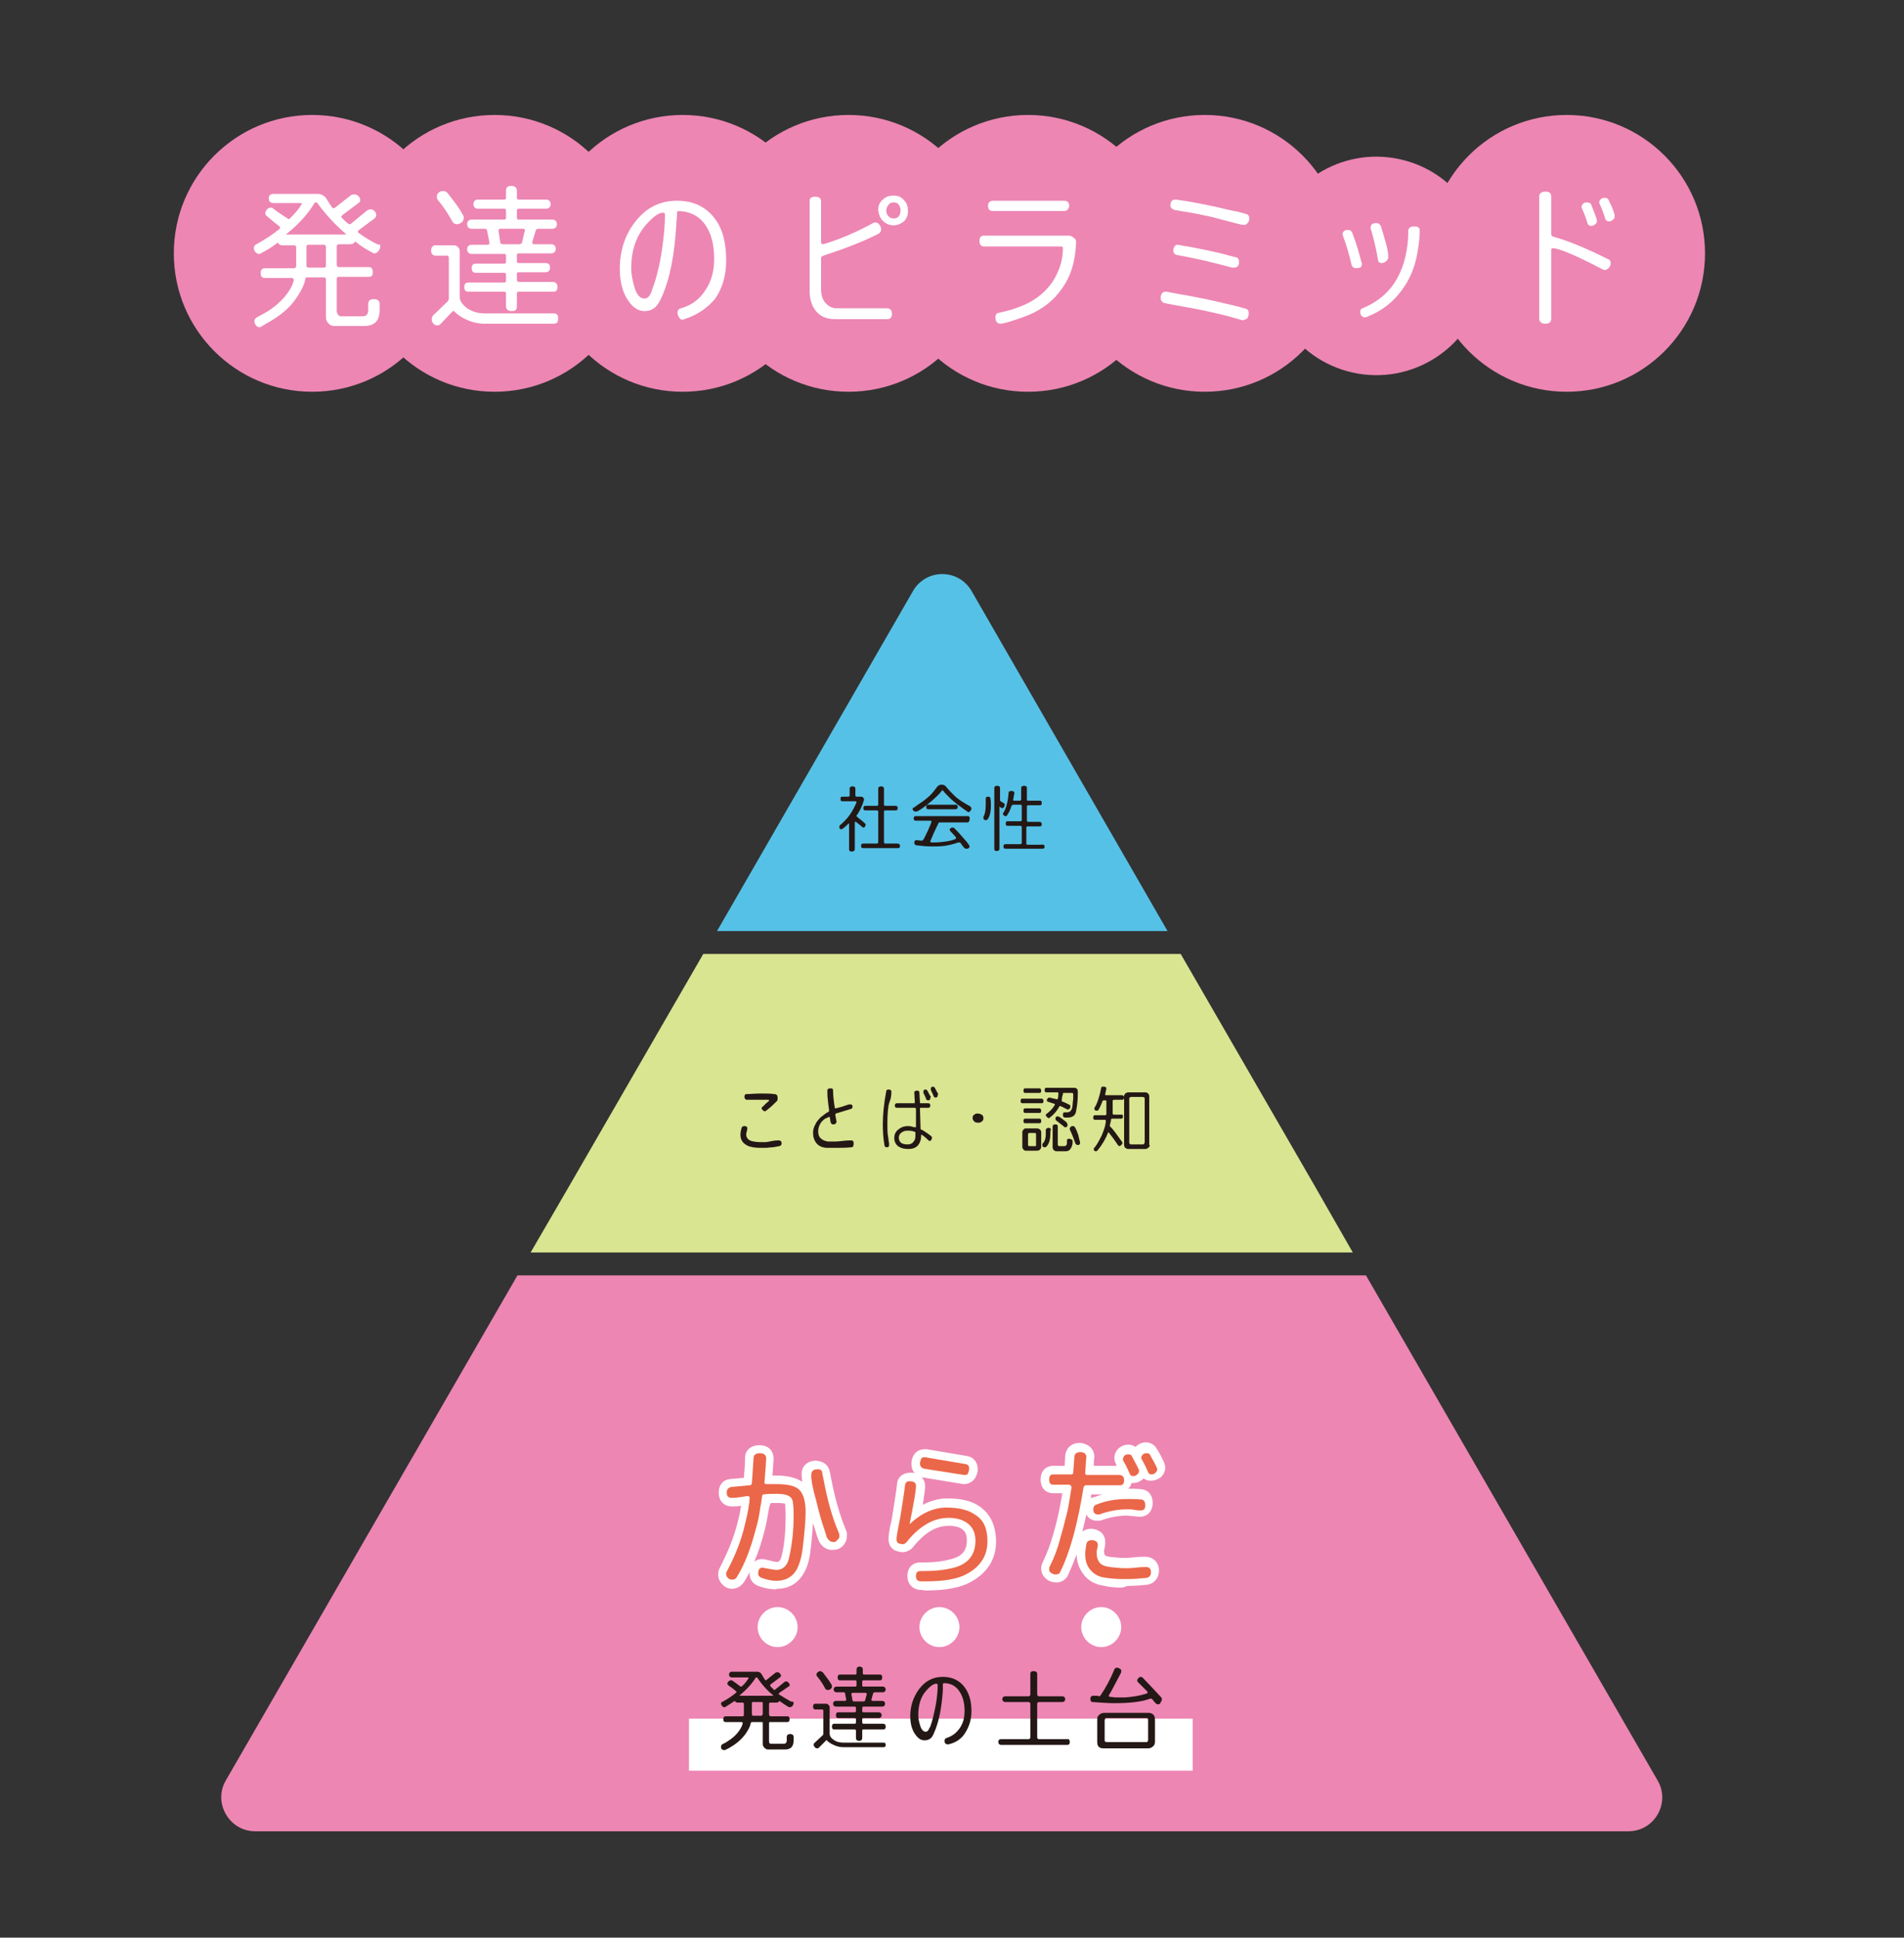 <?xml version="1.0" encoding="utf-8"?>
<!-- Generator: Adobe Illustrator 27.1.1, SVG Export Plug-In . SVG Version: 6.00 Build 0)  -->
<svg version="1.1" id="uuid-11d5eaaf-2d2e-426d-9591-9213a2863a08"
	 xmlns="http://www.w3.org/2000/svg" xmlns:xlink="http://www.w3.org/1999/xlink" x="0px" y="0px" viewBox="0 0 333 338.8"
	 style="enable-background:new 0 0 333 338.8;" xml:space="preserve">
<rect x="0" y="0" width="333" height="338.8" fill="#333333" stroke="none"/>
<style type="text/css">
	.st0{fill:#ED86B3;}
	.st1{enable-background:new    ;}
	.st2{fill:#FFFFFF;}
	.st3{fill:#D9E591;}
	.st4{fill:#56C1E6;}
	.st5{fill:#231815;}
	.st6{fill:#EB6749;}
</style>
<g>
	<g>
		<circle class="st0" cx="54.6" cy="44.3" r="24.2"/>
		<circle class="st0" cx="86.5" cy="44.3" r="24.2"/>
		<circle class="st0" cx="119.4" cy="44.3" r="24.2"/>
		<circle class="st0" cx="210.7" cy="44.3" r="24.2"/>
		<circle class="st0" cx="274" cy="44.3" r="24.2"/>
		
			<ellipse transform="matrix(0.218 -0.976 0.976 0.218 142.861 271.282)" class="st0" cx="240.7" cy="46.5" rx="19.1" ry="19.1"/>
		<circle class="st0" cx="148.4" cy="44.3" r="24.2"/>
		<circle class="st0" cx="179.8" cy="44.3" r="24.2"/>
	</g>
	<g class="st1">
		<path class="st2" d="M66.5,43.1c0,0.3-0.1,0.5-0.3,0.8c-0.2,0.2-0.4,0.4-0.7,0.4c-0.1,0-0.2,0-0.3-0.1c-1-0.5-2-1.1-3.1-2
			c-0.1,0.3-0.4,0.5-0.8,0.5h-2c-0.2,0-0.4,0.1-0.4,0.4v3.2c0,0.2,0.1,0.4,0.4,0.4h5.2c0.5,0,0.7,0.3,0.7,0.9c0,0.6-0.2,0.8-0.7,0.8
			h-5.2c-0.3,0-0.4,0.1-0.4,0.4v5.7c0,0.1,0.1,0.3,0.2,0.5c0.2,0.2,0.3,0.3,0.4,0.3h4c0.6,0,0.9-0.4,0.9-1.1v-1.1
			c0-0.5,0.3-0.8,1-0.8c0.6,0,1,0.3,1,0.8v1.1c0,1.9-0.9,2.8-2.7,2.8h-5.3c-0.4,0-0.7-0.2-1-0.5c-0.3-0.3-0.4-0.7-0.4-1.1v-6.5
			c0-0.3-0.1-0.4-0.4-0.4h-2.9c-0.2,0-0.3,0.1-0.3,0.3c-0.2,1.1-0.8,2.2-1.7,3.5c-1.1,1.6-2.8,3-5,4.2l-1,0.6
			c-0.1,0.1-0.2,0.1-0.3,0.1c-0.3,0-0.5-0.1-0.6-0.3c-0.2-0.2-0.3-0.4-0.3-0.7c0-0.3,0.1-0.5,0.4-0.7l1.1-0.6
			c1.5-0.8,2.7-1.8,3.6-2.8c1-1.1,1.6-2.2,1.8-3.2c-0.1-0.2-0.2-0.3-0.3-0.3h-4.8c-0.5,0-0.7-0.3-0.7-0.8c0-0.6,0.2-0.9,0.7-0.9h5.2
			c0.2-0.1,0.3-0.2,0.3-0.4v-3.3c0-0.2-0.1-0.3-0.4-0.3h-2c-0.4,0-0.7-0.2-0.8-0.5c-1,0.8-2,1.4-3,1.9c-0.1,0.1-0.2,0.1-0.3,0.1
			c-0.2,0-0.4-0.1-0.6-0.3c-0.2-0.2-0.3-0.5-0.3-0.7c0-0.3,0.1-0.5,0.3-0.6c1.6-0.9,3-1.8,4.1-2.7c0.1-0.1,0.2-0.2,0.2-0.3
			c0-0.1,0-0.1-0.1-0.2c-0.5-0.4-1.3-1-2.2-1.8c-0.2-0.1-0.3-0.3-0.3-0.5c0-0.2,0.1-0.5,0.3-0.7s0.4-0.3,0.7-0.3
			c0.1,0,0.2,0,0.3,0.1c0.6,0.5,1.5,1.1,2.6,1.8c0.1,0.1,0.1,0.1,0.2,0.1c0.1,0,0.2-0.1,0.3-0.2c0.8-0.8,1.5-1.6,1.9-2.3
			c0,0,0-0.1,0.1-0.1c0-0.2-0.1-0.2-0.3-0.2h-4.7c-0.5,0-0.8-0.3-0.8-0.8c0-0.5,0.3-0.8,0.8-0.8h7.7c0.7,0,1.3,0.3,1.7,1
			c0.3,0.5,0.6,1,0.9,1.4c0.1,0.1,0.1,0.1,0.2,0.1c0.1,0,0.2,0,0.3-0.1l2.7-2.1c0.2-0.2,0.4-0.2,0.7-0.2c0.3,0,0.5,0.1,0.7,0.3
			c0.2,0.2,0.3,0.4,0.3,0.7c0,0.2-0.1,0.4-0.3,0.5l-2.8,2.1c-0.1,0.1-0.2,0.2-0.2,0.3c0,0.1,0,0.1,0.1,0.2c0.3,0.3,0.7,0.7,1.1,1
			c0.1,0.1,0.1,0.1,0.2,0.1c0.1,0,0.2,0,0.3-0.1l2.8-2.3c0.2-0.1,0.4-0.2,0.6-0.2c0.3,0,0.5,0.1,0.7,0.3s0.3,0.4,0.3,0.7
			s-0.1,0.4-0.3,0.6l-2.7,2c-0.1,0.1-0.2,0.2-0.2,0.3c0,0.1,0,0.1,0.1,0.2c1.1,0.8,2.2,1.5,3.5,2.1C66.4,42.6,66.5,42.8,66.5,43.1z
			 M60.6,41c-2.1-1.8-3.8-3.7-5.1-5.5c-0.1-0.1-0.1-0.1-0.3-0.1c-0.1,0-0.2,0-0.2,0.1C54,37.2,52.4,39.1,50,41H60.6z M57,46.4v-3.2
			c0-0.3-0.1-0.4-0.4-0.4h-2.6c-0.3,0-0.4,0.1-0.4,0.3v3.3c0,0.3,0.1,0.4,0.4,0.4h2.7C56.9,46.8,57,46.6,57,46.4z"/>
		<path class="st2" d="M97.6,55.9c0,0.5-0.3,0.7-0.8,0.7h-12c-1.1,0-2.1-0.2-3.2-0.7c-0.9-0.4-1.6-0.9-2.1-1.4
			c0-0.1-0.1-0.1-0.2-0.1c-0.1,0-0.2,0-0.2,0.1l-2.1,2.2c-0.1,0.1-0.3,0.2-0.5,0.2c-0.3,0-0.5-0.1-0.7-0.3c-0.2-0.2-0.3-0.5-0.3-0.8
			c0-0.2,0.1-0.4,0.2-0.6l2.6-2.5c0.1-0.1,0.2-0.3,0.2-0.6v-7c0-0.2-0.1-0.4-0.3-0.4h-2c-0.5,0-0.8-0.3-0.8-0.9
			c0-0.6,0.3-0.9,0.8-0.9h3.2c0.3,0,0.5,0.1,0.7,0.3c0.2,0.2,0.3,0.4,0.3,0.7v8c0,0.7,0.4,1.3,1.3,2c0.9,0.6,1.9,0.9,3.1,0.9h12
			c0.5,0,0.8,0.2,0.8,0.7V55.9z M81.1,38.1c0,0.3-0.1,0.6-0.4,0.8c-0.2,0.2-0.5,0.3-0.8,0.3c-0.4,0-0.6-0.2-0.8-0.5
			c-0.6-1.1-1.4-2.4-2.5-3.7c-0.1-0.2-0.2-0.3-0.2-0.6c0-0.3,0.1-0.5,0.3-0.7s0.5-0.3,0.8-0.3c0.3,0,0.6,0.1,0.8,0.4
			c1.2,1.5,2.1,2.7,2.6,3.7C81.1,37.7,81.1,37.9,81.1,38.1z M97.5,50.2c0,0.5-0.2,0.8-0.7,0.8h-6c-0.3,0-0.4,0.1-0.4,0.3v2.3
			c0,0.6-0.3,0.8-0.9,0.8c-0.6,0-1-0.3-1-0.8v-2.3c0-0.2-0.1-0.3-0.3-0.3h-6.3c-0.5,0-0.7-0.3-0.7-0.8c0-0.5,0.2-0.8,0.7-0.8h6.3
			c0.2,0,0.3-0.1,0.3-0.4v-1c0-0.2-0.1-0.3-0.3-0.3h-5c-0.5,0-0.7-0.3-0.7-0.8c0-0.5,0.2-0.8,0.7-0.8h5c0.2,0,0.3-0.1,0.3-0.3v-1.1
			c0-0.2-0.1-0.3-0.3-0.3h-5.7c-0.5,0-0.8-0.3-0.8-0.8c0-0.5,0.3-0.8,0.8-0.8h2.8c0.2,0,0.3-0.1,0.3-0.3c0,0,0,0,0-0.1l-0.4-2
			C85.2,40.1,85,40,84.8,40h-2.3c-0.5,0-0.8-0.3-0.8-0.8c0-0.5,0.3-0.8,0.8-0.8h5.7c0.2,0,0.3-0.1,0.3-0.4v-1.2
			c0-0.2-0.1-0.3-0.3-0.3h-4.6c-0.5,0-0.8-0.3-0.8-0.8c0-0.5,0.3-0.8,0.8-0.8h4.6c0.2,0,0.3-0.1,0.3-0.3v-1.3c0-0.5,0.3-0.8,0.9-0.8
			c0.6,0,1,0.3,1,0.8v1.3c0,0.2,0.1,0.3,0.3,0.3h4.8c0.5,0,0.8,0.3,0.8,0.8c0,0.5-0.3,0.8-0.8,0.8h-4.8c-0.2,0-0.3,0.1-0.3,0.3V38
			c0,0.3,0.1,0.4,0.3,0.4h5.9c0.5,0,0.8,0.3,0.8,0.8c0,0.5-0.3,0.8-0.8,0.8h-2.4c-0.3,0-0.4,0.1-0.5,0.3l-0.6,2c0,0,0,0.1,0,0.1
			c0,0.2,0.1,0.3,0.3,0.3h3c0.5,0,0.8,0.3,0.8,0.8c0,0.5-0.3,0.8-0.8,0.8h-5.7c-0.2,0-0.3,0.1-0.3,0.3v1.1c0,0.2,0.1,0.3,0.3,0.3
			h4.7c0.6,0,0.8,0.3,0.8,0.8c0,0.5-0.3,0.8-0.8,0.8h-4.7c-0.2,0-0.3,0.1-0.3,0.3v1c0,0.2,0.1,0.4,0.4,0.4h6
			C97.3,49.4,97.5,49.7,97.5,50.2z M91.8,40.3c0-0.2-0.1-0.3-0.3-0.3h-4c-0.2,0-0.3,0.1-0.3,0.3c0,0,0,0,0,0.1l0.3,2
			c0,0.2,0.2,0.3,0.5,0.3h2.8c0.3,0,0.4-0.1,0.5-0.3L91.8,40.3C91.8,40.4,91.8,40.4,91.8,40.3z"/>
		<path class="st2" d="M119.7,55.8c-0.1,0-0.2,0.1-0.3,0.1c-0.3,0-0.5-0.1-0.6-0.4c-0.2-0.2-0.3-0.5-0.3-0.8c0-0.5,0.2-0.7,0.6-0.8
			c1.8-0.5,3.2-1.5,4.3-3.2c1-1.5,1.5-3.3,1.5-5.3v-0.1c0-2.3-0.4-4.1-1.3-5.6c-1.1-1.8-2.7-2.7-4.9-2.8c-0.2,0-0.3,0.1-0.3,0.4v0.1
			c0,0.1,0,0.6-0.1,1.6c-0.3,5.4-1.1,9.7-2.6,13c-0.4,0.9-0.8,1.5-1.2,1.8c-0.5,0.4-1.1,0.6-1.8,0.6c-1,0-2-0.6-2.8-1.8
			c-1-1.4-1.5-3.3-1.5-5.6c0-3.1,0.9-5.9,2.6-8.1c1.9-2.5,4.3-3.8,7.4-3.8c2.8,0,5,1,6.6,3.1c1.4,1.8,2,4.3,2,7.3
			c0,2.6-0.6,4.8-1.9,6.7C123.7,53.9,121.9,55.1,119.7,55.8z M115.9,37.2c-0.7,0-1.7,0.7-3,2.2c-1.7,2-2.5,4.5-2.5,7.5v0.1
			c0,0.9,0.2,1.9,0.5,3c0.4,1.5,1,2.2,1.8,2.2c0.3,0,0.6-0.1,0.8-0.4c0.2-0.2,0.4-0.6,0.6-1.3c0.7-1.8,1.3-4.2,1.7-7
			c0.3-2.1,0.5-4.1,0.5-6C116.3,37.3,116.2,37.2,115.9,37.2z"/>
		<path class="st2" d="M156,54.9c0,0.6-0.3,0.9-0.8,0.9H146c-1.3,0-2.4-0.4-3.2-1.3c-0.8-0.9-1.2-2.1-1.2-3.7V35.2
			c0-0.6,0.3-0.8,1-0.8c0.7,0,1,0.3,1,0.8v7.1c0,0.1,0,0.2,0.1,0.3c0.1,0.1,0.2,0.1,0.3,0.1c2.7-0.8,5.6-2,8.7-3.7
			c0.1-0.1,0.3-0.1,0.4-0.1c0.3,0,0.5,0.1,0.7,0.4c0.2,0.2,0.3,0.5,0.3,0.8c0,0.4-0.2,0.6-0.5,0.8c-3,1.5-6.2,2.7-9.6,3.8
			c-0.2,0.1-0.4,0.2-0.4,0.4v5.5c0,1.1,0.3,1.9,0.9,2.5c0.5,0.5,1.1,0.8,1.7,0.8h9C155.8,54,156,54.3,156,54.9z M156.3,39.4
			c-0.8,0-1.4-0.3-1.9-0.8c-0.5-0.5-0.7-1.1-0.8-1.9c0-0.7,0.2-1.3,0.8-1.8c0.5-0.5,1.1-0.7,1.9-0.7c0.7,0,1.3,0.2,1.8,0.8
			c0.5,0.5,0.7,1.1,0.7,1.9c0,0.7-0.2,1.3-0.7,1.8C157.6,39.1,157,39.4,156.3,39.4z M157.5,36.8c0-0.4-0.1-0.7-0.3-1
			c-0.2-0.3-0.5-0.4-0.9-0.4c-0.4,0-0.7,0.1-0.9,0.4c-0.2,0.3-0.4,0.6-0.4,1s0.1,0.7,0.4,1c0.2,0.3,0.6,0.4,0.9,0.4
			c0.4,0,0.7-0.1,0.9-0.4S157.5,37.2,157.5,36.8L157.5,36.8z"/>
		<path class="st2" d="M188.2,42.4c-0.1,3.2-0.9,5.9-2.5,8.1c-1.4,2-3.3,3.5-5.6,4.5c-1.2,0.5-2.4,0.9-3.7,1.3
			c-0.7,0.2-1.2,0.3-1.4,0.3c-0.6,0-0.9-0.4-0.9-1.1c0-0.5,0.2-0.8,0.6-0.8c1.2-0.3,2.2-0.5,2.9-0.8c2.8-0.9,4.9-2.4,6.4-4.5
			c1.2-1.8,1.9-3.8,1.9-6c0-0.2-0.1-0.3-0.3-0.3h-13.5c-0.5,0-0.8-0.3-0.8-1c0-0.6,0.3-0.9,0.8-0.9h14.8c0.3,0,0.6,0.1,0.9,0.4
			C188.1,41.7,188.2,42,188.2,42.4L188.2,42.4z M186.1,36.9h-12.4c-0.6,0-0.9-0.3-0.9-0.9c0-0.6,0.3-0.9,0.9-0.9h12.4
			c0.6,0,0.9,0.3,0.9,0.9C186.9,36.6,186.6,36.9,186.1,36.9z"/>
		<path class="st2" d="M217.3,56l-1.4-0.4c-1.3-0.4-3.1-0.8-5.3-1.3c-0.1,0-1.9-0.4-5.4-1l-1.5-0.3c-0.4-0.1-0.7-0.4-0.7-0.9
			c0-0.7,0.3-1.1,0.9-1.1c0.1,0,0.1,0,0.1,0l2.1,0.4c1.9,0.3,3.7,0.7,5.3,1c2.2,0.5,3.9,0.9,5.1,1.2l1.4,0.4
			c0.4,0.1,0.5,0.4,0.5,0.8c0,0.3-0.1,0.5-0.2,0.8c-0.2,0.2-0.4,0.3-0.6,0.3C217.5,56,217.4,56,217.3,56z M217.2,39.3l-1.2-0.3
			c-1.6-0.4-3-0.8-4.2-1.1c-1.5-0.3-3.2-0.7-5.3-1l-1.1-0.2c-0.4-0.1-0.7-0.4-0.7-0.8c0-0.7,0.3-1,0.9-1c0.1,0,0.1,0,0.1,0l2,0.3
			c1.1,0.2,2.8,0.5,5.1,1c0.8,0.2,2,0.5,3.6,0.8l1.5,0.4c0.4,0.1,0.6,0.4,0.6,0.8c0,0.3-0.1,0.6-0.3,0.8c-0.2,0.2-0.4,0.4-0.7,0.3
			C217.4,39.3,217.3,39.3,217.2,39.3z M215.5,46.8l-1.1-0.3c-0.8-0.2-2-0.5-3.6-0.9c-0.9-0.2-2.2-0.5-3.8-0.8l-1.1-0.2
			c-0.5-0.1-0.7-0.4-0.7-0.8c0-0.3,0.1-0.5,0.2-0.7s0.4-0.3,0.6-0.3l1.1,0.2c0.8,0.1,2.2,0.4,4.2,0.8c1.4,0.3,2.7,0.6,3.7,0.9
			l1.2,0.3c0.4,0.1,0.5,0.4,0.5,0.8c0,0.7-0.3,1-0.9,1C215.7,46.8,215.6,46.8,215.5,46.8z"/>
		<path class="st2" d="M237.2,46.9c-0.4,0-0.7-0.2-0.8-0.5c-0.4-1.8-0.9-3.5-1.5-5.1c0-0.1-0.1-0.2-0.1-0.3c0-0.3,0.1-0.5,0.3-0.6
			c0.2-0.2,0.5-0.2,0.7-0.2c0.3,0,0.6,0.2,0.7,0.5c0.6,1.5,1.1,3.2,1.6,5.1c0,0.1,0.1,0.2,0.1,0.3c0,0.3-0.1,0.5-0.3,0.7
			C237.7,46.8,237.4,46.9,237.2,46.9z M247.9,44.2c-0.4,2.4-1.3,4.6-2.7,6.5c-1.6,2.2-3.6,3.7-6.1,4.7c-0.1,0-0.2,0.1-0.3,0.1
			c-0.4,0-0.7-0.2-0.8-0.5c-0.1-0.2-0.1-0.4-0.1-0.5c0-0.3,0.1-0.5,0.4-0.6c2.7-1.1,4.8-2.9,6.1-5.3c1.2-2.2,1.9-5,1.9-8.2
			c0-0.5,0.3-0.8,1-0.8h0.1c0.6,0,0.9,0.2,0.9,0.7v0.1v0.2C248.3,41.2,248.2,42.5,247.9,44.2z M241.7,46c-0.4,0-0.7-0.2-0.7-0.6
			c-0.3-1.8-0.7-3.5-1.2-5.2c0-0.1-0.1-0.2-0.1-0.3c0-0.6,0.3-0.9,1-0.9c0.4,0,0.6,0.2,0.8,0.5c0.2,0.7,0.5,1.6,0.8,2.7
			c0.4,1.4,0.5,2.2,0.5,2.7c0,0.3-0.1,0.5-0.3,0.7C242.2,45.9,241.9,46,241.7,46z"/>
		<path class="st2" d="M281.7,46c0,0.3-0.1,0.6-0.3,0.8s-0.4,0.4-0.7,0.4c-0.1,0-0.2,0-0.4-0.1c-4.8-2.5-7.7-3.7-8.7-3.7
			c-0.2,0-0.3,0.1-0.3,0.3v12c0,0.6-0.3,0.9-1,0.9c-0.7,0-1.1-0.3-1.1-0.9V34.4c0-0.6,0.4-0.9,1.1-0.9c0.7,0,1,0.3,1,0.9v6.5
			c0,0.2,0.1,0.4,0.4,0.5c2.9,0.8,6.1,2.2,9.5,3.9C281.6,45.4,281.7,45.7,281.7,46z M279.3,38.6c0,0.2-0.1,0.5-0.3,0.6
			c-0.2,0.2-0.4,0.3-0.7,0.3c-0.4,0-0.6-0.2-0.7-0.6c-0.2-0.7-0.5-1.5-0.9-2.4c0-0.1-0.1-0.2-0.1-0.3c0-0.2,0.1-0.4,0.3-0.6
			s0.4-0.2,0.7-0.2c0.3,0,0.6,0.1,0.7,0.4C278.9,37.3,279.3,38.3,279.3,38.6z M282.4,37.8c0,0.2-0.1,0.5-0.3,0.6
			c-0.2,0.2-0.4,0.3-0.7,0.3c-0.4,0-0.6-0.2-0.7-0.6c-0.2-0.7-0.5-1.5-0.9-2.4c-0.1-0.1-0.1-0.2-0.1-0.3c0-0.2,0.1-0.4,0.3-0.6
			s0.4-0.2,0.7-0.2c0.4,0,0.6,0.2,0.7,0.5C282.1,36.5,282.4,37.4,282.4,37.8z"/>
	</g>
</g>
<g>
	<g>
		<polygon class="st3" points="99.6,207.3 92.8,219 236.6,219 229.9,207.3 206.5,166.8 123,166.8 		"/>
		<path class="st4" d="M204.2,162.8l-34.3-59.5c-2.3-3.9-7.9-3.9-10.2,0l-34.3,59.5H204.2L204.2,162.8z"/>
		<path class="st0" d="M289.9,311.3l-51-88.3H90.5l-51,88.3c-2.3,3.9,0.6,8.9,5.1,8.9h240.2C289.4,320.2,292.2,315.2,289.9,311.3
			L289.9,311.3z"/>
	</g>
	<g class="st1">
		<path class="st5" d="M136.7,199.9c0,0.3-0.1,0.4-0.4,0.5c-0.6,0.1-1,0.2-1.2,0.2c-0.3,0-0.8,0.1-1.3,0.1c-0.3,0-0.5,0-0.7,0
			c-1,0-1.8-0.1-2.4-0.4c-0.8-0.4-1.2-1-1.2-1.9c0-0.4,0.1-0.8,0.2-1.2c0.1-0.2,0.2-0.3,0.5-0.3c0.3,0,0.5,0.1,0.5,0.4
			c0,0.1,0,0.3-0.1,0.5c0,0.2-0.1,0.4-0.1,0.5c0,0.6,0.3,1,0.9,1.2c0.4,0.1,0.9,0.2,1.6,0.2h0.1c0.1,0,0.4,0,0.8,0
			c0.2,0,0.6-0.1,1.2-0.2c0.5-0.1,0.9-0.1,1.2-0.1C136.6,199.5,136.7,199.6,136.7,199.9z M135.9,192.5c-0.5,0.5-1.1,1.1-1.9,1.7
			c-0.1,0.1-0.2,0.1-0.3,0.1c-0.1,0-0.2-0.1-0.3-0.2c-0.1-0.1-0.2-0.2-0.2-0.3c0-0.1,0-0.2,0.1-0.2c0.5-0.5,0.8-0.8,1.2-1.1
			c0,0,0,0,0-0.1c0,0,0-0.1-0.1-0.1c-0.2,0-0.5,0-0.7,0c-0.4,0-0.9,0-1.5,0c-0.8,0-1.4,0-1.6,0c-0.2,0-0.4-0.2-0.4-0.5
			c0-0.3,0.1-0.5,0.3-0.5c0.7,0,1.6-0.1,2.5-0.1c1,0,1.8,0,2.4,0.1c0.4,0,0.6,0.2,0.6,0.6C136,192.3,136,192.4,135.9,192.5z"/>
		<path class="st5" d="M148.9,200.6c-0.9,0.1-1.8,0.1-2.7,0.1c-0.4,0-0.9,0-1.5,0c-0.8,0-1.5-0.3-1.9-0.8c-0.4-0.5-0.6-1.1-0.6-1.8
			c0-0.5,0.1-1,0.4-1.5c0.2-0.5,0.6-0.9,1-1.3c0.5-0.4,0.9-0.7,1.3-0.9c0.1,0,0.1-0.1,0.1-0.3v0c-0.1-0.8-0.2-1.4-0.2-1.7
			c-0.1-0.6-0.1-1.2-0.1-1.7c0-0.3,0.2-0.4,0.6-0.4c0.3,0,0.4,0.1,0.4,0.4c0,0.7,0.1,1.8,0.3,3c0,0.1,0.1,0.1,0.1,0.1
			c0.1,0,0.5-0.1,1.2-0.3c0.8-0.3,1.2-0.4,1.3-0.4c0,0,0.1,0,0.1,0c0.1,0,0.2,0,0.3,0.1c0.1,0.1,0.1,0.2,0.1,0.3
			c0,0.2-0.1,0.4-0.3,0.4c-1,0.3-1.9,0.6-2.6,0.8c-0.1,0-0.1,0.1-0.1,0.2c0,0,0,0,0,0.1l0.2,1.1c0,0,0,0.1,0,0.1
			c0,0.1-0.1,0.2-0.2,0.3c-0.1,0.1-0.2,0.1-0.4,0.1c-0.2,0-0.3-0.1-0.4-0.3c-0.1-0.3-0.1-0.7-0.2-1c0,0,0,0-0.1,0c0,0,0,0-0.1,0
			c-0.1,0.1-0.3,0.2-0.6,0.3c-0.4,0.3-0.7,0.6-0.9,1c-0.2,0.4-0.3,0.8-0.3,1.2c0,0.5,0.1,0.9,0.4,1.2c0.3,0.3,0.7,0.5,1.3,0.6
			c0.3,0,0.6,0,0.8,0c0.4,0,0.9,0,1.7-0.1s1.3-0.1,1.6-0.1c0.3,0,0.4,0.2,0.4,0.5v0C149.3,200.4,149.2,200.6,148.9,200.6z"/>
		<path class="st5" d="M155.4,193.3c-0.2,1.3-0.2,2.5-0.2,3.5c0,0.6,0,1.2,0.1,1.8c0,0.1,0.1,0.4,0.1,0.8c0.1,0.4,0.1,0.6,0.1,0.8
			c0,0.1,0,0.2-0.1,0.3c-0.1,0.1-0.2,0.1-0.3,0.1c-0.2,0-0.4-0.1-0.4-0.3c-0.2-1.1-0.3-2.4-0.3-3.7c0-1.8,0.2-3.7,0.6-5.8
			c0-0.2,0.2-0.3,0.4-0.3c0.3,0,0.5,0.1,0.5,0.4c0,0.2,0,0.5-0.1,1.1C155.5,192.9,155.4,193.2,155.4,193.3z M160,192.7l-0.1-1.7
			c0-0.2,0.2-0.3,0.5-0.3c0.3,0,0.4,0.1,0.4,0.4l0.1,1.7c0,0.1,0,0.1,0.1,0.1h1.3c0.3,0,0.4,0.1,0.4,0.4c0,0.1,0,0.2-0.1,0.3
			c-0.1,0.1-0.2,0.1-0.3,0.1H161c-0.1,0-0.1,0.1-0.1,0.2l0.1,3.4c0,0.1,0,0.2,0.1,0.2c0.3,0.1,0.9,0.5,1.7,1.1
			c0.1,0.1,0.2,0.2,0.2,0.3s0,0.2-0.1,0.4c-0.1,0.1-0.2,0.2-0.3,0.2c-0.1,0-0.1,0-0.2-0.1c-0.2-0.2-0.6-0.6-1.2-1c0,0,0,0,0,0
			c-0.1,0-0.1,0-0.1,0.1v0.1c0,0.7-0.2,1.2-0.5,1.6c-0.4,0.5-1,0.7-1.7,0.7c-0.7,0-1.2-0.1-1.7-0.4c-0.5-0.3-0.8-0.9-0.8-1.5
			c0-0.6,0.2-1.1,0.7-1.5s1-0.6,1.7-0.6c0.2,0,0.4,0,0.7,0.1c0.3,0.1,0.5,0.1,0.6,0.1c0.1,0,0.1,0,0.1-0.1l0-3.1
			c0-0.1-0.1-0.2-0.2-0.2h-3.1c-0.1,0-0.2,0-0.3-0.1c-0.1-0.1-0.1-0.2-0.1-0.3c0-0.2,0.1-0.4,0.4-0.4h3.1
			C159.9,192.9,160,192.8,160,192.7z M160.1,198.1c0-0.1,0-0.2-0.1-0.2c-0.5-0.2-0.9-0.2-1.3-0.2c-0.4,0-0.7,0.1-1,0.3
			c-0.3,0.2-0.5,0.5-0.5,0.9c0,0.8,0.5,1.2,1.5,1.2c0.4,0,0.8-0.1,1-0.4c0.3-0.3,0.4-0.6,0.4-1.1V198.1z M162.7,192
			c0,0.1,0,0.2-0.1,0.3s-0.2,0.1-0.3,0.1c-0.1,0-0.3-0.1-0.3-0.2c-0.1-0.3-0.3-0.7-0.5-1.1c0-0.1,0-0.1,0-0.2c0-0.1,0-0.2,0.1-0.3
			s0.2-0.1,0.3-0.1c0.1,0,0.2,0.1,0.3,0.2c0.2,0.4,0.4,0.8,0.6,1.1C162.7,192,162.7,192,162.7,192z M164,191.5c0,0.1,0,0.2-0.1,0.3
			s-0.2,0.1-0.3,0.1c-0.1,0-0.3-0.1-0.3-0.2c-0.1-0.3-0.3-0.7-0.5-1.1c0-0.1,0-0.1,0-0.2c0-0.1,0-0.2,0.1-0.3
			c0.1-0.1,0.2-0.1,0.3-0.1c0.1,0,0.2,0.1,0.3,0.2c0.2,0.4,0.4,0.8,0.6,1.1C164,191.4,164,191.5,164,191.5z"/>
		<path class="st5" d="M172,195.5c0,0.3-0.1,0.5-0.3,0.6c-0.2,0.2-0.4,0.2-0.7,0.2c-0.3,0-0.5-0.1-0.6-0.2c-0.2-0.2-0.3-0.4-0.3-0.6
			c0-0.3,0.1-0.5,0.3-0.6c0.2-0.2,0.4-0.2,0.6-0.2c0.3,0,0.5,0.1,0.7,0.2C171.9,195,172,195.3,172,195.5z"/>
		<path class="st5" d="M182.5,192.5c0,0.3-0.1,0.4-0.3,0.4h-3.4c-0.2,0-0.3-0.1-0.3-0.4s0.1-0.4,0.3-0.4h3.4
			C182.4,192.1,182.5,192.3,182.5,192.5z M182.1,200.6c0,0.1-0.1,0.3-0.2,0.4c-0.1,0.1-0.3,0.2-0.5,0.2h-2c-0.2,0-0.3-0.1-0.4-0.2
			c-0.1-0.1-0.2-0.3-0.2-0.4v-2.7c0-0.1,0.1-0.3,0.2-0.4c0.1-0.1,0.2-0.2,0.4-0.2h2c0.2,0,0.3,0.1,0.5,0.2c0.1,0.1,0.2,0.3,0.2,0.4
			V200.6z M182.1,190.7c0,0.3-0.1,0.4-0.3,0.4h-2.5c-0.2,0-0.3-0.1-0.3-0.4s0.1-0.4,0.3-0.4h2.5C182,190.3,182.1,190.5,182.1,190.7z
			 M182.1,194.2c0,0.3-0.1,0.4-0.3,0.4h-2.5c-0.2,0-0.3-0.1-0.3-0.4s0.1-0.4,0.3-0.4h2.5C182,193.8,182.1,194,182.1,194.2z
			 M182.1,196c0,0.3-0.1,0.4-0.3,0.4h-2.5c-0.2,0-0.3-0.1-0.3-0.4c0-0.3,0.1-0.4,0.3-0.4h2.5C182,195.6,182.1,195.7,182.1,196z
			 M181.2,200.2v-1.9c0-0.1-0.1-0.2-0.2-0.2H180c-0.1,0-0.2,0.1-0.2,0.2v1.9c0,0.1,0.1,0.2,0.2,0.2h1.1
			C181.2,200.4,181.2,200.4,181.2,200.2z M183.7,198.2c0,1-0.2,1.8-0.7,2.3c-0.1,0.1-0.2,0.1-0.3,0.1c-0.1,0-0.2,0-0.3-0.1
			c-0.1-0.1-0.1-0.2-0.1-0.3c0-0.1,0-0.2,0.1-0.3c0.3-0.3,0.5-0.8,0.5-1.6c0-0.1,0-0.2,0-0.3c0-0.2,0-0.3,0-0.4
			c0-0.2,0.2-0.4,0.5-0.4c0.2,0,0.4,0.1,0.4,0.3C183.7,197.7,183.7,197.9,183.7,198.2z M188.5,191.3c0,1-0.1,2-0.3,3
			c-0.1,0.7-0.6,1.1-1.4,1.1c-0.1,0-0.1,0-0.2,0c0,0-0.1,0-0.2,0s-0.2,0-0.2,0c-0.2,0-0.3-0.2-0.3-0.5c0-0.3,0.1-0.4,0.3-0.4h0.4
			c0.3,0,0.4-0.1,0.6-0.2c0.1-0.1,0.2-0.3,0.3-0.5c0.1-0.4,0.1-1,0.2-1.7c0-0.5,0-0.7,0-0.8c0-0.1-0.1-0.2-0.2-0.2h-1.5
			c-0.1,0-0.1,0.1-0.1,0.2c-0.1,0.3-0.2,0.7-0.2,1.2c0,0.1,0,0.1,0.1,0.1c0.3,0.1,0.7,0.3,1.3,0.6c0.1,0.1,0.1,0.1,0.1,0.3
			c0,0.1,0,0.2-0.1,0.3c-0.1,0.1-0.2,0.2-0.3,0.2c0,0-0.1,0-0.1,0c-0.2-0.1-0.6-0.3-1.2-0.6c0,0-0.1,0-0.1,0c0,0-0.1,0-0.1,0
			c-0.4,0.8-1,1.5-1.8,2.1c0,0-0.1,0-0.1,0c-0.1,0-0.2-0.1-0.3-0.2c-0.1-0.1-0.2-0.2-0.2-0.3c0-0.1,0-0.2,0.1-0.2
			c0.8-0.6,1.3-1.2,1.5-1.7c0-0.1-0.1-0.1-0.1-0.1c-0.3-0.1-0.7-0.2-1.2-0.4c-0.1,0-0.1-0.1-0.1-0.2c0-0.1,0-0.2,0.1-0.3
			c0.1-0.1,0.2-0.2,0.3-0.2c0,0,0.4,0.1,1.3,0.3c0,0,0.1,0,0.1,0c0,0,0.1,0,0.1-0.1c0.1-0.3,0.1-0.7,0.1-0.9c0-0.1,0-0.2-0.1-0.2
			H183c-0.2,0-0.3-0.1-0.3-0.4c0-0.3,0.1-0.4,0.3-0.4h4.8c0.5,0,0.7,0.2,0.7,0.7C188.5,191.2,188.5,191.3,188.5,191.3z M187.6,199.5
			C187.6,199.5,187.6,199.5,187.6,199.5c0,0.3,0,0.5-0.1,0.8c-0.2,0.6-0.5,1-1.1,1h-1.6c-0.2,0-0.4-0.1-0.5-0.2
			c-0.1-0.1-0.2-0.3-0.2-0.5V197c0-0.3,0.2-0.4,0.5-0.4c0.3,0,0.4,0.1,0.4,0.4v3.1c0,0.2,0.1,0.3,0.3,0.3h0.8c0.3,0,0.4-0.1,0.5-0.4
			c0-0.2,0-0.4,0-0.6c0-0.2,0.2-0.3,0.4-0.3C187.4,199.2,187.6,199.3,187.6,199.5z M186.7,196.7c0,0.1,0,0.2-0.1,0.3
			c-0.1,0.1-0.2,0.1-0.3,0.1c-0.1,0-0.2,0-0.2-0.1c-0.5-0.4-0.9-0.7-1.4-1.1c-0.1-0.1-0.1-0.2-0.1-0.3c0-0.1,0-0.2,0.1-0.3
			c0.1-0.1,0.2-0.1,0.3-0.1c0,0,0.1,0,0.1,0c0.4,0.2,0.9,0.6,1.4,1C186.7,196.5,186.7,196.6,186.7,196.7z M188.9,199.8
			c0,0.1,0,0.2-0.1,0.3c-0.1,0.1-0.2,0.1-0.3,0.1c-0.2,0-0.3-0.1-0.4-0.2c-0.4-1.2-0.8-2.1-1-2.5c0-0.1,0-0.1,0-0.2
			c0-0.1,0.1-0.2,0.2-0.3c0.1-0.1,0.2-0.1,0.4-0.1s0.2,0.1,0.3,0.2c0.2,0.3,0.4,0.8,0.6,1.4C188.7,199.1,188.9,199.6,188.9,199.8z"
			/>
		<path class="st5" d="M196.4,195.2c0,0.3-0.1,0.4-0.3,0.4h-1.6c-0.1,0-0.2,0.1-0.2,0.2c0,0.1,0,0.3-0.1,0.5c0,0.2-0.1,0.4-0.1,0.5
			c0,0.1,0,0.2,0.1,0.2c0.6,0.6,1.2,1.5,2,2.6c0.1,0.1,0.1,0.2,0.1,0.3c0,0.1-0.1,0.2-0.2,0.3c-0.1,0.1-0.2,0.2-0.3,0.2
			c-0.1,0-0.2-0.1-0.3-0.2c-0.7-1.1-1.3-1.8-1.6-2.2c0,0,0,0-0.1,0c0,0,0,0,0,0c-0.4,1.1-1,2.1-1.8,3.1c-0.1,0.1-0.2,0.2-0.3,0.2
			c-0.1,0-0.2,0-0.3-0.1c-0.1-0.1-0.1-0.2-0.1-0.3c0-0.1,0-0.2,0.1-0.2c0.5-0.6,0.9-1.4,1.3-2.2c0.4-1,0.7-1.8,0.7-2.5v0
			c0-0.1,0-0.2-0.2-0.2h-1.7c-0.2,0-0.3-0.1-0.3-0.4s0.1-0.4,0.3-0.4h1.8c0.1,0,0.2-0.1,0.2-0.2v-2.2c0-0.1,0-0.2-0.1-0.2h-0.4
			c-0.1,0-0.2,0.1-0.2,0.2c-0.2,0.5-0.4,1-0.7,1.5c-0.1,0.1-0.2,0.1-0.3,0.1c-0.1,0-0.2,0-0.3-0.1c-0.1-0.1-0.1-0.2-0.1-0.3
			c0-0.1,0-0.2,0.1-0.2c0.4-0.7,0.8-1.8,1.1-3.4c0-0.2,0.2-0.2,0.4-0.2c0.3,0,0.5,0.1,0.5,0.3c0,0.1-0.1,0.5-0.2,1
			c0,0.2,0,0.2,0.1,0.2h2.8c0.2,0,0.4,0.1,0.4,0.4c0,0.3-0.1,0.4-0.4,0.4h-1.4c-0.1,0-0.2,0.1-0.2,0.2v2.2c0,0.1,0.1,0.2,0.2,0.2
			h1.5C196.2,194.8,196.4,194.9,196.4,195.2z M201.1,200.2c0,0.2-0.1,0.4-0.3,0.5c-0.1,0.1-0.3,0.2-0.4,0.2h-3.1
			c-0.2,0-0.3-0.1-0.5-0.2c-0.1-0.1-0.2-0.3-0.2-0.5v-8.6c0-0.1,0.1-0.3,0.2-0.4c0.2-0.1,0.3-0.2,0.5-0.2h3.1c0.1,0,0.3,0.1,0.4,0.2
			c0.1,0.1,0.2,0.3,0.2,0.4V200.2z M200.2,199.8V192c0,0,0-0.1-0.1-0.1s-0.1-0.1-0.2-0.1h-2.1c0,0-0.1,0-0.2,0.1s-0.1,0.1-0.1,0.1
			v7.8c0,0.1,0,0.1,0.1,0.2s0.1,0.1,0.2,0.1h2.1c0.1,0,0.1,0,0.2-0.1C200.1,199.9,200.2,199.8,200.2,199.8z"/>
	</g>
	<g class="st1">
		<path class="st5" d="M151.4,144.1c0,0.1,0,0.2-0.1,0.4s-0.2,0.2-0.3,0.2c-0.1,0-0.1,0-0.1,0c-0.3-0.3-0.7-0.6-1.2-1c0,0,0,0-0.1,0
			c0,0-0.1,0-0.1,0.1v4.7c0,0.2-0.2,0.4-0.5,0.4c-0.3,0-0.5-0.1-0.5-0.4v-4.5c0,0,0,0,0,0c0,0,0,0-0.1,0c-0.3,0.3-0.6,0.6-1,0.9
			c-0.1,0-0.1,0.1-0.2,0.1c-0.1,0-0.2,0-0.3-0.1c-0.1-0.1-0.1-0.2-0.1-0.3c0-0.1,0-0.2,0.1-0.3c0.6-0.5,1.2-1.1,1.7-1.8
			c0.5-0.7,0.9-1.5,1.2-2.2c0-0.1-0.1-0.2-0.1-0.2h-2.4c-0.2,0-0.3-0.1-0.3-0.4c0-0.3,0.1-0.4,0.3-0.4h1.1c0.1,0,0.2-0.1,0.2-0.2
			v-1.2c0-0.3,0.2-0.4,0.5-0.4c0.3,0,0.5,0.1,0.5,0.4v1.2c0,0.1,0.1,0.2,0.2,0.2h0.8c0.1,0,0.2,0,0.3,0.1c0.1,0.1,0.2,0.2,0.2,0.3
			c0,0.1,0,0.1,0,0.2c-0.3,1-0.7,1.9-1.3,2.7c0,0,0,0,0,0.1c0,0,0,0.1,0.1,0.1l0.2,0.2c0.1,0.1,0.6,0.4,1.3,1.1
			C151.3,143.9,151.4,144,151.4,144.1z M157.4,147.9c0,0.3-0.1,0.4-0.4,0.4h-6c-0.3,0-0.4-0.1-0.4-0.4s0.1-0.4,0.4-0.4h2.4
			c0.1,0,0.2-0.1,0.2-0.3v-5.3c0-0.1-0.1-0.2-0.2-0.2h-2c-0.3,0-0.4-0.1-0.4-0.4c0-0.3,0.1-0.4,0.4-0.4h2c0.1,0,0.2-0.1,0.2-0.2
			v-2.8c0-0.3,0.2-0.4,0.5-0.4c0.3,0,0.5,0.1,0.5,0.4v2.8c0,0.1,0.1,0.2,0.2,0.2h1.8c0.3,0,0.4,0.1,0.4,0.4c0,0.3-0.1,0.4-0.4,0.4
			h-1.8c-0.1,0-0.2,0.1-0.2,0.2v5.3c0,0.2,0.1,0.3,0.2,0.3h2.1C157.2,147.5,157.4,147.6,157.4,147.9z"/>
		<path class="st5" d="M169.4,142c-0.1,0-0.2,0-0.2-0.1c-0.2-0.1-0.6-0.4-1-0.7c-1-0.7-1.7-1.3-2.2-1.8c-0.4-0.4-0.8-0.8-1.1-1.2
			c0,0-0.1,0-0.1,0c-0.1,0-0.1,0-0.1,0.1c-0.4,0.5-1,1.1-1.7,1.7c-0.6,0.5-1.2,1-1.8,1.4c-0.3,0.2-0.6,0.4-0.9,0.5
			c-0.1,0-0.1,0-0.2,0c-0.2,0-0.3-0.1-0.4-0.2c0-0.1-0.1-0.2-0.1-0.2c0-0.1,0.1-0.3,0.2-0.3c0.1,0,0.3-0.2,0.6-0.4
			c0.6-0.4,1.2-0.8,1.9-1.4c0.5-0.4,1-1,1.5-1.7c0.2-0.3,0.5-0.5,0.8-0.5h0.1c0.3,0,0.6,0.1,0.8,0.4c0.4,0.5,0.9,1,1.4,1.5
			c0.7,0.7,1.7,1.3,2.8,1.9c0.1,0.1,0.2,0.2,0.2,0.4c0,0.1-0.1,0.3-0.2,0.4S169.5,142,169.4,142z M169.2,143.8h-4.8
			c-0.2,0-0.3,0.1-0.3,0.2c-0.5,1-1,2.1-1.4,3.1c0,0,0,0,0,0c0,0.1,0.1,0.2,0.2,0.2c0.3,0,0.5,0,0.5,0c0,0,0,0,0,0h0.1
			c0.8,0,1.5-0.1,2.2-0.2c0.5-0.1,1-0.2,1.4-0.4c0.1,0,0.1-0.1,0.1-0.2c0,0,0,0,0-0.1c-0.3-0.3-0.6-0.7-1-1.1
			c-0.1-0.1-0.1-0.2-0.1-0.2c0-0.1,0.1-0.3,0.2-0.3c0.1-0.1,0.2-0.1,0.3-0.1c0.1,0,0.2,0,0.3,0.1c0.3,0.3,0.8,0.8,1.3,1.4
			c0.6,0.7,1.1,1.2,1.3,1.6c0,0.1,0.1,0.2,0.1,0.2c0,0.1-0.1,0.2-0.2,0.3c-0.1,0.1-0.2,0.1-0.4,0.1c-0.1,0-0.2,0-0.3-0.1
			c-0.3-0.3-0.5-0.6-0.7-0.9c-0.1-0.1-0.2-0.1-0.3-0.1c-0.1,0-0.1,0-0.1,0c-0.8,0.3-1.4,0.4-1.8,0.5c-0.9,0.2-1.9,0.2-2.9,0.2
			c-0.9,0-1.7-0.1-2.6-0.2c-0.2,0-0.4-0.2-0.4-0.4c0-0.3,0.1-0.5,0.4-0.5c0,0,0,0,0,0l0.9,0.1c0,0,0,0,0,0c0.1,0,0.2-0.1,0.3-0.2
			c0.2-0.3,0.4-0.8,0.8-1.6c0.4-0.9,0.6-1.4,0.6-1.5c0-0.1,0-0.2-0.1-0.2h-2.6c-0.3,0-0.4-0.1-0.4-0.4s0.1-0.4,0.4-0.4h9
			c0.3,0,0.4,0.1,0.4,0.4S169.5,143.8,169.2,143.8z M167.1,141.5h-4.7c-0.3,0-0.4-0.1-0.4-0.4s0.1-0.4,0.4-0.4h4.7
			c0.3,0,0.4,0.1,0.4,0.4S167.3,141.5,167.1,141.5z"/>
		<path class="st5" d="M173.3,140.8c0,1.2-0.2,2-0.6,2.5c-0.1,0.1-0.2,0.1-0.3,0.1c-0.1,0-0.2,0-0.3-0.1c-0.1-0.1-0.1-0.2-0.1-0.3
			c0-0.1,0-0.1,0-0.2c0.3-0.5,0.4-1.2,0.4-2.1c0-0.1,0-0.3,0-0.5c0-0.2,0-0.4,0-0.5c0-0.3,0.1-0.4,0.4-0.4c0.2,0,0.4,0.1,0.4,0.2
			C173.3,140,173.3,140.4,173.3,140.8z M175.7,140.7c0,0.1,0,0.3-0.1,0.4c-0.1,0.1-0.2,0.2-0.3,0.2c0,0-0.1,0-0.1,0
			c-0.2-0.1-0.3-0.2-0.4-0.3v7.4c0,0.3-0.2,0.4-0.5,0.4c-0.3,0-0.4-0.1-0.4-0.4v-10.6c0-0.3,0.2-0.4,0.5-0.4c0.3,0,0.5,0.1,0.5,0.4
			v2.2c0.1,0.1,0.4,0.3,0.9,0.6C175.7,140.5,175.7,140.6,175.7,140.7z M182.7,148c0,0.3-0.1,0.4-0.4,0.4h-6.4
			c-0.3,0-0.4-0.1-0.4-0.4c0-0.3,0.1-0.4,0.4-0.4h2.6c0.1,0,0.2-0.1,0.2-0.2v-2.8c0-0.1-0.1-0.2-0.2-0.2h-2.3
			c-0.2,0-0.3-0.1-0.3-0.4s0.1-0.4,0.3-0.4h2.3c0.1,0,0.2-0.1,0.2-0.2v-2.5c0-0.1-0.1-0.2-0.2-0.2h-1.3c-0.1,0-0.2,0.1-0.3,0.2
			c-0.2,0.7-0.5,1.3-0.8,1.7c0,0.1-0.1,0.1-0.2,0.1c-0.1,0-0.2,0-0.3-0.1s-0.2-0.2-0.2-0.3c0-0.1,0-0.1,0.1-0.2
			c0.5-0.8,0.8-2,0.9-3.5c0-0.2,0.2-0.3,0.5-0.3c0.3,0,0.5,0.1,0.5,0.3c0,0.1,0,0.3-0.1,0.6c0,0.3-0.1,0.5-0.1,0.6
			c0,0.1,0,0.2,0.1,0.2h1.1c0.1,0,0.2-0.1,0.2-0.2v-2c0-0.3,0.2-0.4,0.5-0.4c0.3,0,0.5,0.1,0.5,0.4v2c0,0.2,0.1,0.2,0.2,0.2h2.1
			c0.2,0,0.3,0.1,0.3,0.4s-0.1,0.4-0.3,0.4h-2.1c-0.1,0-0.2,0.1-0.2,0.2v2.5c0,0.1,0.1,0.2,0.2,0.2h2c0.2,0,0.4,0.1,0.4,0.4
			s-0.1,0.4-0.4,0.4h-2.1c-0.1,0-0.2,0.1-0.2,0.2v2.8c0,0.2,0.1,0.2,0.2,0.2h2.4C182.5,147.6,182.7,147.8,182.7,148z"/>
	</g>
	<g>
		<rect x="120.5" y="300.5" class="st2" width="88.1" height="9.1"/>
		<g class="st1">
			<path class="st5" d="M138.8,297.8c0,0.2-0.1,0.3-0.2,0.5c-0.1,0.1-0.3,0.2-0.4,0.2c-0.1,0-0.1,0-0.2,0c-0.6-0.3-1.1-0.7-1.7-1.1
				c-0.1,0.2-0.2,0.3-0.5,0.3h-1.1c-0.1,0-0.2,0.1-0.2,0.2v1.9c0,0.1,0.1,0.2,0.2,0.3h3c0.3,0,0.4,0.2,0.4,0.5
				c0,0.3-0.1,0.5-0.4,0.5h-3c-0.2,0-0.2,0.1-0.2,0.2v3.2c0,0.1,0,0.2,0.1,0.3c0.1,0.1,0.2,0.1,0.2,0.1h2.3c0.3,0,0.5-0.2,0.5-0.6
				v-0.6c0-0.3,0.2-0.5,0.6-0.5c0.4,0,0.6,0.2,0.6,0.5v0.6c0,1.1-0.5,1.6-1.5,1.6h-3c-0.2,0-0.4-0.1-0.6-0.3s-0.3-0.4-0.3-0.6v-3.7
				c0-0.2-0.1-0.2-0.2-0.2h-1.7c-0.1,0-0.2,0.1-0.2,0.2c-0.1,0.6-0.5,1.3-1,2c-0.7,0.9-1.6,1.7-2.9,2.4l-0.6,0.3c-0.1,0-0.1,0-0.2,0
				c-0.2,0-0.3-0.1-0.4-0.2c-0.1-0.1-0.1-0.2-0.1-0.4c0-0.2,0.1-0.3,0.2-0.4l0.6-0.3c0.8-0.5,1.5-1,2-1.6c0.6-0.7,0.9-1.3,1-1.8
				c0-0.1-0.1-0.2-0.2-0.2h-2.8c-0.3,0-0.4-0.2-0.4-0.5c0-0.3,0.1-0.5,0.4-0.5h3c0.1,0,0.2-0.1,0.2-0.3v-1.9c0-0.1-0.1-0.2-0.2-0.2
				H129c-0.2,0-0.4-0.1-0.5-0.3c-0.6,0.4-1.2,0.8-1.7,1.1c-0.1,0-0.1,0-0.2,0c-0.1,0-0.2-0.1-0.3-0.2c-0.1-0.1-0.2-0.3-0.2-0.4
				c0-0.2,0.1-0.3,0.2-0.3c0.9-0.5,1.7-1,2.4-1.6c0.1-0.1,0.1-0.1,0.1-0.2c0,0,0-0.1-0.1-0.1c-0.3-0.3-0.7-0.6-1.3-1
				c-0.1-0.1-0.2-0.2-0.2-0.3c0-0.1,0.1-0.3,0.2-0.4c0.1-0.1,0.3-0.2,0.4-0.2c0.1,0,0.1,0,0.2,0c0.4,0.3,0.9,0.6,1.5,1.1
				c0,0,0.1,0,0.1,0c0.1,0,0.1,0,0.2-0.1c0.5-0.4,0.8-0.9,1.1-1.3c0,0,0,0,0-0.1c0-0.1-0.1-0.1-0.2-0.1h-2.7c-0.3,0-0.5-0.2-0.5-0.5
				c0-0.3,0.2-0.5,0.5-0.5h4.4c0.4,0,0.7,0.2,0.9,0.6c0.2,0.3,0.3,0.6,0.5,0.8c0,0,0.1,0.1,0.1,0.1c0.1,0,0.1,0,0.2-0.1l1.5-1.2
				c0.1-0.1,0.2-0.1,0.4-0.1c0.2,0,0.3,0.1,0.4,0.2c0.1,0.1,0.2,0.3,0.2,0.4c0,0.1-0.1,0.2-0.2,0.3l-1.6,1.2
				c-0.1,0.1-0.1,0.1-0.1,0.2c0,0,0,0.1,0,0.1c0.2,0.2,0.4,0.4,0.6,0.6c0,0,0.1,0.1,0.1,0.1s0.1,0,0.2-0.1l1.6-1.3
				c0.1-0.1,0.2-0.1,0.3-0.1c0.2,0,0.3,0.1,0.4,0.2s0.2,0.2,0.2,0.4s-0.1,0.3-0.2,0.3l-1.6,1.1c-0.1,0.1-0.1,0.1-0.1,0.2
				c0,0,0,0.1,0.1,0.1c0.6,0.4,1.3,0.8,2,1.2C138.7,297.5,138.8,297.6,138.8,297.8z M135.4,296.6c-1.2-1-2.2-2.1-2.9-3.2
				c0,0-0.1-0.1-0.2-0.1c-0.1,0-0.1,0-0.1,0c-0.6,1-1.6,2.1-2.9,3.2H135.4z M133.4,299.7v-1.9c0-0.2-0.1-0.2-0.2-0.2h-1.5
				c-0.2,0-0.2,0.1-0.2,0.2v1.9c0,0.2,0.1,0.3,0.2,0.3h1.5C133.3,299.9,133.4,299.8,133.4,299.7z"/>
			<path class="st5" d="M154.9,305.1c0,0.3-0.1,0.4-0.4,0.4h-6.9c-0.6,0-1.2-0.1-1.8-0.4c-0.5-0.2-0.9-0.5-1.2-0.8c0,0-0.1,0-0.1,0
				c-0.1,0-0.1,0-0.1,0.1l-1.2,1.2c-0.1,0.1-0.2,0.1-0.3,0.1c-0.2,0-0.3-0.1-0.4-0.2c-0.1-0.1-0.2-0.3-0.2-0.4c0-0.1,0-0.2,0.1-0.3
				l1.5-1.4c0.1-0.1,0.1-0.2,0.1-0.3v-4c0-0.1-0.1-0.2-0.2-0.2h-1.2c-0.3,0-0.4-0.2-0.4-0.5c0-0.3,0.1-0.5,0.4-0.5h1.9
				c0.2,0,0.3,0.1,0.4,0.2c0.1,0.1,0.2,0.2,0.2,0.4v4.6c0,0.4,0.2,0.8,0.7,1.1c0.5,0.4,1.1,0.5,1.8,0.5h6.9c0.3,0,0.4,0.1,0.4,0.4
				V305.1z M145.5,294.9c0,0.2-0.1,0.3-0.2,0.4c-0.1,0.1-0.3,0.2-0.5,0.2c-0.2,0-0.4-0.1-0.5-0.3c-0.3-0.6-0.8-1.4-1.4-2.1
				c-0.1-0.1-0.1-0.2-0.1-0.3c0-0.2,0.1-0.3,0.2-0.4c0.1-0.1,0.3-0.2,0.4-0.2c0.2,0,0.3,0.1,0.5,0.2c0.7,0.9,1.2,1.6,1.5,2.1
				C145.5,294.7,145.5,294.8,145.5,294.9z M154.9,301.9c0,0.3-0.1,0.5-0.4,0.5H151c-0.2,0-0.2,0.1-0.2,0.2v1.3
				c0,0.3-0.2,0.5-0.5,0.5c-0.4,0-0.6-0.2-0.6-0.5v-1.3c0-0.1-0.1-0.2-0.2-0.2h-3.6c-0.3,0-0.4-0.2-0.4-0.5c0-0.3,0.1-0.5,0.4-0.5
				h3.6c0.1,0,0.2-0.1,0.2-0.2v-0.6c0-0.1-0.1-0.2-0.2-0.2h-2.9c-0.3,0-0.4-0.2-0.4-0.5c0-0.3,0.1-0.5,0.4-0.5h2.9
				c0.1,0,0.2-0.1,0.2-0.2v-0.6c0-0.1-0.1-0.2-0.2-0.2h-3.3c-0.3,0-0.5-0.2-0.5-0.5s0.2-0.5,0.5-0.5h1.6c0.1,0,0.2-0.1,0.2-0.2
				c0,0,0,0,0,0l-0.2-1.1c0-0.1-0.1-0.2-0.2-0.2h-1.3c-0.3,0-0.5-0.2-0.5-0.5s0.2-0.5,0.5-0.5h3.3c0.1,0,0.2-0.1,0.2-0.2v-0.7
				c0-0.1-0.1-0.2-0.2-0.2h-2.7c-0.3,0-0.4-0.2-0.4-0.5c0-0.3,0.1-0.5,0.4-0.5h2.7c0.1,0,0.2-0.1,0.2-0.2v-0.7
				c0-0.3,0.2-0.5,0.5-0.5c0.4,0,0.6,0.2,0.6,0.5v0.7c0,0.1,0.1,0.2,0.2,0.2h2.8c0.3,0,0.4,0.2,0.4,0.5c0,0.3-0.1,0.5-0.4,0.5H151
				c-0.1,0-0.2,0.1-0.2,0.2v0.7c0,0.2,0.1,0.2,0.2,0.2h3.4c0.3,0,0.5,0.2,0.5,0.5s-0.2,0.5-0.5,0.5H153c-0.2,0-0.2,0.1-0.3,0.2
				l-0.3,1.1c0,0,0,0,0,0c0,0.1,0.1,0.2,0.2,0.2h1.7c0.3,0,0.5,0.2,0.5,0.5s-0.2,0.5-0.5,0.5H151c-0.1,0-0.2,0.1-0.2,0.2v0.6
				c0,0.1,0.1,0.2,0.2,0.2h2.7c0.3,0,0.5,0.2,0.5,0.5c0,0.3-0.2,0.5-0.5,0.5H151c-0.1,0-0.2,0.1-0.2,0.2v0.6c0,0.1,0.1,0.2,0.2,0.2
				h3.4C154.7,301.4,154.9,301.5,154.9,301.9z M151.6,296.2c0-0.1-0.1-0.2-0.2-0.2h-2.3c-0.1,0-0.2,0.1-0.2,0.2c0,0,0,0,0,0l0.2,1.1
				c0,0.1,0.1,0.2,0.3,0.2h1.6c0.2,0,0.3-0.1,0.3-0.2L151.6,296.2C151.6,296.2,151.6,296.2,151.6,296.2z"/>
			<path class="st5" d="M165.9,305c-0.1,0-0.1,0-0.2,0c-0.2,0-0.3-0.1-0.4-0.2c-0.1-0.1-0.1-0.3-0.1-0.4c0-0.3,0.1-0.4,0.3-0.5
				c1-0.3,1.8-0.9,2.4-1.8c0.6-0.9,0.8-1.9,0.8-3v0c0-1.3-0.3-2.4-0.8-3.2c-0.6-1-1.5-1.6-2.8-1.6c-0.1,0-0.2,0.1-0.2,0.2v0.1
				c0,0.1,0,0.3,0,0.9c-0.2,3.1-0.7,5.6-1.5,7.4c-0.2,0.5-0.4,0.9-0.7,1.1c-0.3,0.2-0.6,0.3-1,0.3c-0.6,0-1.1-0.3-1.6-1
				c-0.6-0.8-0.9-1.9-0.9-3.2c0-1.8,0.5-3.3,1.5-4.7c1.1-1.5,2.5-2.2,4.2-2.2c1.6,0,2.9,0.6,3.8,1.8c0.8,1.1,1.2,2.4,1.2,4.2
				c0,1.5-0.4,2.7-1.1,3.8C168.2,304,167.2,304.7,165.9,305z M163.7,294.4c-0.4,0-1,0.4-1.7,1.2c-1,1.1-1.4,2.6-1.4,4.3v0
				c0,0.5,0.1,1.1,0.3,1.7c0.2,0.8,0.6,1.2,1,1.2c0.2,0,0.3-0.1,0.4-0.2c0.1-0.1,0.2-0.4,0.4-0.7c0.4-1.1,0.7-2.4,1-4
				c0.2-1.2,0.3-2.3,0.3-3.4C163.9,294.5,163.9,294.4,163.7,294.4z"/>
			<path class="st5" d="M187.1,304.6c0,0.4-0.2,0.5-0.5,0.5h-11.5c-0.3,0-0.5-0.2-0.5-0.5c0-0.4,0.2-0.5,0.5-0.5h4.8
				c0,0,0.1,0,0.2-0.1s0.1-0.2,0.1-0.2v-5.9c0-0.1,0-0.1-0.1-0.2c-0.1-0.1-0.1-0.1-0.2-0.1h-4.1c-0.3,0-0.5-0.2-0.5-0.5
				s0.2-0.5,0.5-0.5h4.1c0,0,0.1,0,0.2-0.1c0.1-0.1,0.1-0.1,0.1-0.2v-3.6c0-0.4,0.2-0.5,0.6-0.5c0.4,0,0.6,0.2,0.6,0.5v3.6
				c0,0,0,0.1,0.1,0.2c0.1,0.1,0.1,0.1,0.2,0.1h4.1c0.3,0,0.5,0.2,0.5,0.5s-0.2,0.5-0.5,0.5h-4.1c0,0-0.1,0-0.2,0.1
				c-0.1,0.1-0.1,0.1-0.1,0.2v5.9c0,0.1,0,0.1,0.1,0.2s0.1,0.1,0.2,0.1h4.9C186.9,304,187.1,304.2,187.1,304.6z"/>
			<path class="st5" d="M202.5,298c-0.2,0-0.3-0.1-0.4-0.2c0,0-0.2-0.2-0.5-0.6c-0.1-0.1-0.2-0.2-0.3-0.2c0,0-0.1,0-0.1,0
				c-1.6,0.6-3.7,0.8-6.3,0.8c-1.2,0-2.5-0.1-3.8-0.2c-0.3,0-0.4-0.2-0.4-0.6c0-0.1,0-0.2,0.1-0.3c0.1-0.1,0.2-0.2,0.3-0.2
				c0.1,0,0.3,0,0.6,0s0.4,0,0.5,0.1h0c0.1,0,0.2,0,0.3-0.2c0.9-1.3,1.7-2.8,2.4-4.5c0.1-0.2,0.2-0.3,0.5-0.3c0.2,0,0.3,0.1,0.5,0.2
				s0.2,0.3,0.2,0.4c0,0.1,0,0.2,0,0.2c-0.9,1.7-1.6,3.1-2.2,4.1c0,0.1,0.1,0.1,0.2,0.2c0.4,0,0.8,0.1,1.1,0.1c0.6,0,1.1,0,1.6,0
				c1.3-0.1,2.6-0.3,3.8-0.7c0,0,0.1-0.1,0.1-0.2c0,0,0-0.1,0-0.1c-0.4-0.4-0.9-0.9-1.7-1.7c-0.1-0.1-0.1-0.2-0.1-0.3
				c0-0.1,0.1-0.3,0.2-0.4c0.1-0.1,0.3-0.2,0.4-0.2c0.2,0,0.3,0.1,0.4,0.2c0.8,0.8,1.9,2,3.2,3.4c0.1,0.1,0.1,0.2,0.1,0.4
				s-0.1,0.3-0.2,0.4C202.9,298,202.7,298,202.5,298z M202,304.5c0,0.4-0.1,0.7-0.4,0.9c-0.2,0.2-0.5,0.3-0.8,0.3h-7.8
				c-0.8,0-1.1-0.4-1.1-1.1v-4c0-0.3,0.1-0.6,0.4-0.8c0.2-0.2,0.5-0.3,0.8-0.3h7.8c0.3,0,0.6,0.1,0.8,0.3c0.2,0.2,0.3,0.5,0.3,0.8
				V304.5z M200.8,304.3v-3.6c0-0.2-0.1-0.3-0.3-0.3h-7c-0.1,0-0.2,0-0.2,0.1s-0.1,0.2-0.1,0.2v3.6c0,0.1,0,0.2,0.1,0.2
				c0.1,0.1,0.2,0.1,0.2,0.1h7c0.1,0,0.2,0,0.2-0.1S200.8,304.4,200.8,304.3z"/>
		</g>
	</g>
	<g>
		<g>
			<path class="st2" d="M135.7,277.9c-1,0-2-0.2-3.1-0.6c-1-0.4-1.5-1.2-1.5-2.2c0-0.1,0-0.1,0-0.2c-0.3,0.6-0.6,1.1-0.9,1.6
				c-0.5,0.8-1.3,1.3-2.1,1.3c-0.7,0-1.2-0.2-1.7-0.7c-0.5-0.5-0.8-1.1-0.8-1.8c0-0.4,0.1-0.8,0.3-1.2c1.4-2.7,2.5-5.4,3.1-7.9
				c0.3-1.1,0.5-2.1,0.6-2.9c-0.7,0.1-1.2,0.1-1.6,0.1c-1.4,0-2.3-1-2.3-2.4c0-1.4,0.8-2.3,2.1-2.4l2.3-0.2c0.1-1.2,0.2-2.4,0.2-3.5
				c0-1.1,0.8-2.2,2.5-2.2c0.8,0,1.4,0.2,1.9,0.7c0.3,0.3,0.6,0.9,0.6,1.7c0,0.3-0.1,1.3-0.2,2.9c0.2,0,0.4,0,0.6,0
				c2.1,0,3.6,0.4,4.6,1.1c-0.1-0.7-0.1-1.1-0.1-1.4c0-1.4,1.1-2.3,2.5-2.3c1.3,0.1,2.1,0.7,2.4,1.8c0.1,0.3,0.1,0.6,0.2,1
				c0.7,3.7,1.6,6.8,2.6,9.2c0.2,0.4,0.3,0.9,0.2,1.3c0,0.6-0.3,1.3-0.9,1.8c-0.5,0.4-1,0.5-1.6,0.5h-0.2c-0.5,0-1.6-0.3-2.2-1.6
				c-0.2-0.6-0.4-1-0.5-1.5c-0.2-0.5-0.3-1-0.5-1.6c-0.1,1.2-0.2,2.7-0.4,4.4c-0.2,2-0.6,3.4-1.3,4.5c-1,1.7-2.6,2.6-4.6,2.6
				L135.7,277.9L135.7,277.9z M134.5,263.7c-0.3,1.7-0.5,3-0.8,4c-0.5,2-1.1,3.8-1.8,5.4c0.4-0.4,1-0.5,1.5-0.5
				c0.1,0,0.6,0.1,1.4,0.3c0.7,0.2,1,0.2,1.1,0.2c0.2,0,0.5,0,0.8-1c0.5-2,0.7-4.4,0.7-7c0-1.5-0.1-2-0.1-2.2c0,0,0,0,0,0
				c-0.1,0-0.5-0.1-1.2-0.1c-0.5,0-0.9,0-1.3,0C134.6,263.1,134.6,263.4,134.5,263.7L134.5,263.7z"/>
			<path class="st6" d="M140.4,270.6c-0.2,1.7-0.6,3-1.1,3.9c-0.7,1.2-1.9,1.9-3.4,1.9h-0.2c-0.8,0-1.6-0.2-2.5-0.5
				c-0.4-0.2-0.6-0.4-0.6-0.8c0-0.7,0.3-1,0.8-1c0,0,0.3,0.1,1,0.2s1.1,0.2,1.4,0.2c1.1,0,1.9-0.7,2.2-2.1c0.5-2.2,0.8-4.6,0.8-7.4
				c0-1.6-0.1-2.6-0.3-2.9c-0.3-0.6-1.2-0.9-2.6-0.9c-1,0-1.8,0-2.3,0.1c-0.2,0-0.3,0.1-0.3,0.3c-0.1,0.4-0.1,1-0.3,1.8
				c-0.2,1.6-0.5,2.9-0.8,3.9c-0.9,3.5-2,6.3-3.3,8.4c-0.2,0.4-0.5,0.5-0.9,0.5c-0.3,0-0.5-0.1-0.7-0.3c-0.2-0.2-0.3-0.4-0.3-0.7
				c0-0.1,0-0.3,0.1-0.4c1.5-2.8,2.6-5.6,3.2-8.3c0.5-2,0.8-3.6,0.8-4.7c0-0.1-0.1-0.2-0.4-0.2c-0.2,0-0.6,0.1-1.4,0.2
				c-0.6,0.1-1.1,0.1-1.4,0.1c-0.5,0-0.8-0.3-0.8-0.9s0.3-0.9,0.8-1l3.2-0.3c0.3,0,0.4-0.2,0.4-0.4c0.1-1.5,0.2-3,0.3-4.4
				c0-0.5,0.4-0.8,1.1-0.8c0.7,0,1.1,0.3,1.1,0.9c0,0.4-0.1,1.8-0.3,4.2c0,0.2,0.1,0.3,0.3,0.3s0.5,0,0.9,0c0.4,0,0.7,0,0.9,0
				c1.9,0,3.3,0.3,4,1s1.1,2,1.1,3.9C140.9,265.9,140.7,268,140.4,270.6L140.4,270.6z M145.6,269.6c-0.4,0-0.7-0.3-1-0.8
				c-0.1-0.4-0.3-0.9-0.4-1.3c-0.4-1.1-0.9-2.8-1.4-4.9c-0.7-2.5-1-4.1-0.9-4.8c0-0.6,0.4-0.9,1.1-0.9c0.5,0,0.8,0.2,0.8,0.6
				c0,0.2,0.1,0.5,0.2,1c0.7,3.8,1.6,7,2.7,9.5c0.1,0.2,0.1,0.4,0.1,0.6c0,0.3-0.1,0.5-0.4,0.7C146.2,269.6,145.9,269.7,145.6,269.6
				L145.6,269.6z"/>
			<path class="st2" d="M161.1,278c-1.4,0-2.4-1-2.4-2.4c0-1.7,1.1-2.4,2.2-2.4h0.7c1.8,0,3.4-0.2,4.8-0.6c1.9-0.5,2.7-1.5,2.7-3.3
				c0-1.1-0.4-1.6-0.7-1.8c-0.5-0.5-1.4-0.7-2.5-0.7c-2.2,0-4.2,1.2-6.2,3.7c-0.4,0.5-1.1,0.9-1.8,0.9c-0.4,0-0.7-0.1-1.1-0.2
				c-0.9-0.3-1.4-1.1-1.4-2.1c0-0.3,0-0.8,0.3-2.3c0.3-1.2,0.4-1.9,0.4-2c0.3-1.9,0.6-3.7,0.8-5.4c0.1-1.2,1.1-1.9,2.3-1.9
				c0.3,0,0.6,0,0.8,0.1c-0.4-0.4-0.6-1-0.6-1.7c0-0.6,0.2-1.2,0.5-1.6c0.4-0.6,1.1-0.9,1.8-0.9l0.4,0l7.1,1.2
				c1.1,0.2,1.8,1.1,1.8,2.3c0,0.6-0.2,1.1-0.5,1.6c-0.4,0.6-1.1,1-1.9,1h-0.1c0,0-7.3-1.2-7.3-1.2c0.4,0.4,0.6,1,0.6,1.5
				c0,0.5-0.1,1.3-0.4,3.3c1.4-0.7,2.8-1.1,4.3-1.1l0,0c2.6,0,4.5,0.5,5.9,1.6c1.7,1.3,2.6,3.3,2.6,6c0,3-1.5,5.4-4.4,7
				c-1.8,1-4.4,1.5-7.9,1.5L161.1,278L161.1,278z"/>
			<path class="st6" d="M172.7,269.5c0,2.5-1.2,4.4-3.6,5.7c-1.6,0.9-4,1.3-7.2,1.3h-0.8c-0.6,0-0.9-0.3-0.9-0.9s0.2-0.9,0.8-0.9
				s0.8,0,0.7,0c1.9,0,3.6-0.2,5.2-0.6c2.5-0.7,3.7-2.3,3.7-4.7c0-1.3-0.4-2.2-1.2-2.9c-0.8-0.7-2-1.1-3.5-1.1
				c-2.6,0-5.1,1.4-7.4,4.3c-0.2,0.2-0.4,0.3-0.6,0.3c-0.2,0-0.3,0-0.6-0.1c-0.4-0.1-0.5-0.4-0.5-0.8c0-0.3,0.1-0.9,0.3-2
				c0.3-1.4,0.4-2.1,0.4-2.1c0.3-1.9,0.6-3.7,0.8-5.4c0.1-0.4,0.3-0.6,0.8-0.6c0.8,0,1.1,0.3,1.1,0.8c0,0.9-0.4,3.1-1.1,6.6l0,0.1
				c2.1-2,4.3-2.9,6.4-2.9c2.2,0,3.9,0.4,5.1,1.3C172.1,265.8,172.7,267.4,172.7,269.5L172.7,269.5z M168.7,257.9h-0.1l-7-1.1
				c-0.4-0.1-0.7-0.4-0.7-0.9c0-0.3,0.1-0.5,0.2-0.8s0.4-0.3,0.6-0.3h0.1l7.1,1.2c0.4,0.1,0.6,0.3,0.6,0.8c0,0.3-0.1,0.5-0.2,0.8
				S168.9,257.9,168.7,257.9L168.7,257.9z"/>
			<path class="st2" d="M196.3,277.6c-1.2,0-2.4-0.1-3.6-0.4c-1.2-0.2-2.3-0.8-3.1-1.8c-0.8-1-1.3-2.2-1.3-3.6
				c-0.5,1.3-1,2.5-1.5,3.6c-0.4,0.8-1.1,1.3-2.1,1.3c-0.6,0-1.2-0.2-1.7-0.6c-0.6-0.5-0.9-1.1-0.9-1.9c0-0.4,0.1-0.7,0.3-1.1
				c0.7-1.5,1.3-3,1.7-4.5c0.5-1.6,0.9-3.3,1.2-4.8c0.1-0.6,0.3-1.5,0.5-2.7h-1.6c-1.1,0-2.2-0.7-2.2-2.4s1.1-2.4,2.2-2.4h2l0.1-1.7
				c0.1-1.4,1.1-2.3,2.5-2.3c0.6,0,1.1,0.2,1.6,0.5c0.6,0.4,1,1.1,1,1.9c-0.1,0.5-0.1,1-0.1,1.6h4c-0.1-0.1-0.1-0.2-0.1-0.3
				c-0.2-0.3-0.3-0.7-0.3-1.1c0-0.6,0.3-1.3,0.8-1.7c0.5-0.4,1-0.6,1.6-0.6c0.5,0,0.9,0.1,1.3,0.4c0.1-0.1,0.1-0.1,0.2-0.2
				c0.5-0.4,1-0.6,1.6-0.6c0.8,0,1.5,0.4,1.9,1.1c0.6,0.9,1,1.8,1.3,2.4c0.1,0.4,0.2,0.6,0.2,0.9c0,0.6-0.3,1.3-0.8,1.7
				c-0.5,0.4-1.1,0.6-1.7,0.6c-0.5,0-0.9-0.1-1.3-0.4c-0.1,0.1-0.1,0.1-0.2,0.2c-0.5,0.4-1,0.6-1.6,0.6c-0.1,0-0.2,0-0.3,0
				c-0.1,0.4-0.3,0.8-0.6,1c0.7,0,1.5,0,2.4,0.1c0.9,0.1,1.9,0.8,1.9,2.4c0,1.4-0.9,2.4-2.2,2.4c-0.2,0-0.6,0-1.2-0.1
				c-0.4,0-0.8-0.1-1-0.1c-1.6,0-3.1,0.3-4.5,0.8c-0.2,0.1-0.5,0.1-0.8,0.1c-0.8,0-1.5-0.3-1.9-1.1c-0.2,1-0.5,2.1-0.7,3
				c0.4-0.3,0.9-0.5,1.5-0.5s1.1,0.2,1.6,0.5c0.6,0.4,0.9,1.1,0.9,1.8c0,0.2,0,0.5-0.1,1c0,0.2-0.1,0.3-0.1,0.5c0,0.9,0.2,0.9,0.5,1
				c0.3,0.1,0.9,0.2,2.6,0.3c0.2,0,0.3,0,0.4,0c0.4,0,0.9,0,1.7-0.1c0.9-0.1,1.6-0.1,2-0.1c1.4,0,2.4,1,2.4,2.4
				c0,1.3-0.8,2.3-2.1,2.5c-1.1,0.1-2.3,0.2-3.4,0.2L196.3,277.6L196.3,277.6z M190.8,262c0.1-0.1,0.3-0.2,0.5-0.2
				c0.5-0.2,1.1-0.4,1.6-0.5h-2C190.8,261.4,190.8,261.7,190.8,262L190.8,262z"/>
			<path class="st6" d="M196.6,258.8c0,0.6-0.2,0.9-0.7,0.9H190c-0.3,0-0.4,0.1-0.5,0.4c-1,6.2-2.3,11.2-4.1,14.8
				c-0.1,0.3-0.4,0.4-0.8,0.4c-0.3,0-0.5-0.1-0.8-0.3s-0.3-0.4-0.3-0.7c0-0.1,0-0.3,0.1-0.4c0.8-1.6,1.4-3.2,1.8-4.8
				c0.5-1.7,0.9-3.3,1.3-4.9c0.2-0.9,0.4-2.2,0.7-4.1c0-0.1,0-0.2-0.1-0.3c-0.1-0.1-0.2-0.2-0.2-0.2h-2.9c-0.5,0-0.7-0.3-0.7-0.9
				s0.2-0.9,0.7-0.9h3.2c0.2,0,0.3-0.1,0.3-0.3l0.2-2.7c0-0.6,0.4-0.9,1.1-0.9c0.3,0,0.5,0.1,0.7,0.2c0.2,0.2,0.3,0.4,0.3,0.6v0.1
				c-0.1,0.6-0.1,1.5-0.2,2.8c0,0.2,0.1,0.3,0.3,0.3h5.8C196.4,258,196.6,258.3,196.6,258.8L196.6,258.8z M201.3,274.9
				c0,0.6-0.3,0.9-0.8,1c-1.1,0.1-2.1,0.2-3.3,0.2h-0.9c-1.1,0-2.2-0.1-3.4-0.3c-0.9-0.2-1.6-0.6-2.2-1.3c-0.6-0.7-0.9-1.6-0.9-2.7
				v-0.3c0-0.3,0.1-0.8,0.2-1.5c0.1-0.5,0.4-0.7,1-0.7c0.3,0,0.5,0.1,0.7,0.2s0.3,0.4,0.3,0.6c0,0.1,0,0.4-0.1,0.7s-0.1,0.6-0.1,0.7
				c0,1.4,0.6,2.2,1.8,2.4c0.4,0.1,1.3,0.2,2.7,0.3c0.2,0,0.4,0,0.5,0c0.4,0,1,0,1.9-0.1c0.8-0.1,1.4-0.1,1.8-0.1
				C201,274,201.3,274.3,201.3,274.9L201.3,274.9L201.3,274.9z M200.3,263.2c0,0.6-0.2,0.9-0.8,0.9c-0.2,0-0.6,0-1.1-0.1
				s-0.9-0.1-1.1-0.1c-1.8,0-3.4,0.3-5,0.9c-0.1,0-0.2,0-0.3,0c-0.5,0-0.8-0.3-0.8-0.9c0-0.4,0.2-0.7,0.5-0.8c1.7-0.7,3.5-1,5.5-1
				c0.7,0,1.5,0,2.5,0.1C200.1,262.3,200.3,262.6,200.3,263.2L200.3,263.2z M199.2,257.2c0,0.2-0.1,0.5-0.3,0.6
				c-0.2,0.2-0.4,0.3-0.7,0.3c-0.3,0-0.5-0.1-0.6-0.4c-0.3-0.6-0.6-1.4-1.1-2.2c-0.1-0.1-0.1-0.2-0.1-0.4c0-0.2,0.1-0.4,0.3-0.6
				c0.2-0.2,0.4-0.2,0.7-0.2c0.3,0,0.5,0.1,0.6,0.4c0.5,0.9,0.9,1.7,1.2,2.3C199.2,257.1,199.2,257.2,199.2,257.2L199.2,257.2z
				 M202.4,256.9c0,0.2-0.1,0.4-0.3,0.6c-0.2,0.2-0.4,0.3-0.7,0.3c-0.3,0-0.5-0.1-0.6-0.4c-0.3-0.6-0.6-1.4-1.1-2.2
				c-0.1-0.1-0.1-0.2-0.1-0.3c0-0.2,0.1-0.4,0.3-0.6s0.4-0.2,0.7-0.2c0.3,0,0.5,0.1,0.6,0.4c0.5,0.9,0.9,1.6,1.2,2.3
				C202.4,256.7,202.4,256.8,202.4,256.9L202.4,256.9z"/>
		</g>
		<path class="st2" d="M139.5,284.5c0,1.9-1.6,3.5-3.5,3.5s-3.5-1.6-3.5-3.5s1.6-3.5,3.5-3.5S139.5,282.6,139.5,284.5z"/>
		<path class="st2" d="M167.8,284.5c0,1.9-1.6,3.5-3.5,3.5s-3.5-1.6-3.5-3.5s1.6-3.5,3.5-3.5S167.8,282.6,167.8,284.5z"/>
		<path class="st2" d="M196.1,284.5c0,1.9-1.6,3.5-3.5,3.5s-3.5-1.6-3.5-3.5s1.6-3.5,3.5-3.5S196.1,282.6,196.1,284.5z"/>
	</g>
</g>
</svg>
